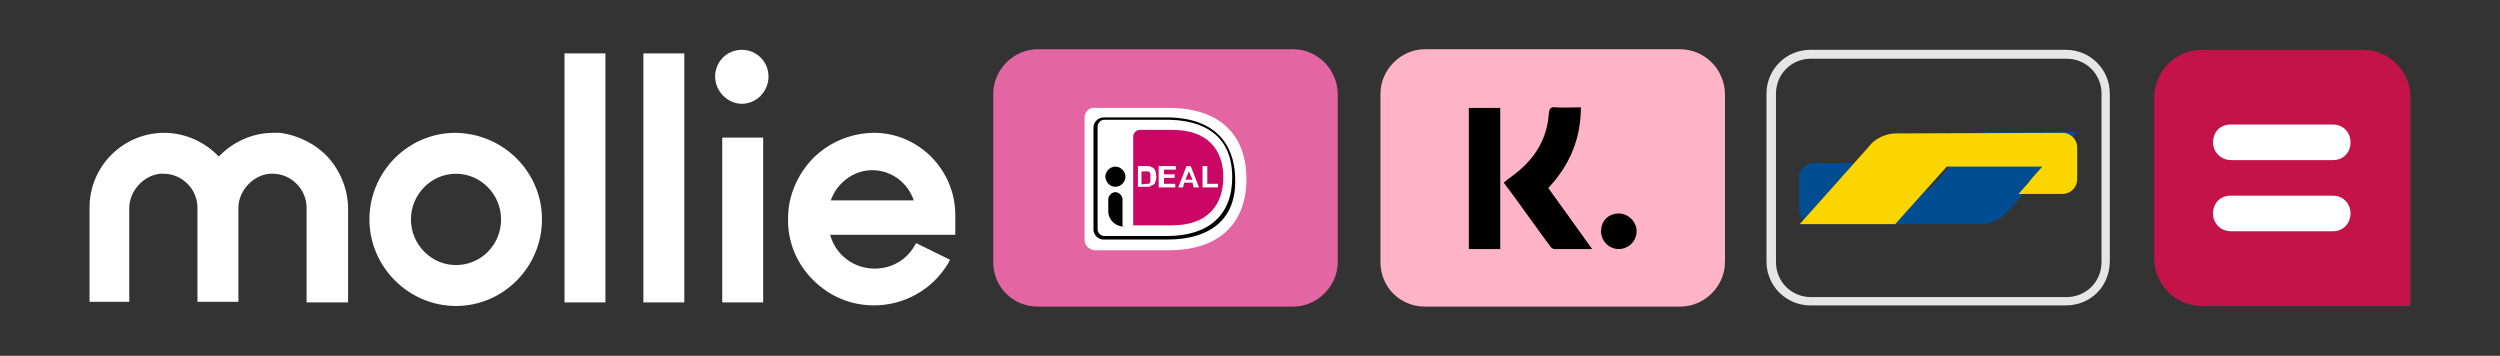 <svg xml:space="preserve" style="enable-background:new 0 0 421.6 60;" viewBox="0 0 421.6 60" y="0px" x="0px" xmlns:xlink="http://www.w3.org/1999/xlink" xmlns="http://www.w3.org/2000/svg" id="Layer_1" version="1.1">
<rect x="0" y="0" width="421.6" height="60" fill="#333333" stroke="none"/>
<style type="text/css">
	.st0{fill:#C31348;}
	.st1{fill:#FFFFFF;}
	.st2{fill:#E365A2;}
	.st3{fill:#CB0766;}
	.st4{fill:#020203;}
	.st5{fill:#E7E6E6;}
	.st6{fill:#004E91;}
	.st7{fill:#FBD500;}
	.st8{fill:#FFB3C7;}
</style>
<g>
	<g>
		<g>
			<path d="M363.3,43.6c0,4.4,3.6,8,8,8h35.2V16.4c0-4.4-3.6-8-8-8h-27.2c-4.4,0-8,3.6-8,8V43.6z" class="st0"></path>
			<g>
				<path d="M373.2,24c0-1.5,1-3,3-3h17.2c2,0,3,1.6,3,3c0,1.5-1,3-3,3h-17.1C374.3,27,373.2,25.4,373.2,24L373.2,24z" class="st1"></path>
				<path d="M373.2,36c0-1.5,1-3,3-3h17.2c2,0,3,1.6,3,3s-1,3-3,3h-17.1C374.3,39,373.2,37.5,373.2,36L373.2,36z" class="st1"></path>
			</g>
		</g>
		<g>
			<g>
				<path d="M218.1,8.3H175c-4.1,0-7.5,3.5-7.5,7.5v28.4c0,4.2,3.3,7.5,7.5,7.5h43.1c4.1,0,7.5-3.5,7.5-7.5V15.8
					C225.5,11.6,222.1,8.3,218.1,8.3z" class="st2"></path>
			</g>
			<g>
				<path d="M182.9,19.9v20.5c0,1,0.8,1.8,1.8,1.8h12.4c9.1,0,13.1-5.1,13.1-12s-3.9-12-13.1-12H185
					C183.7,18,182.9,18.8,182.9,19.9z" class="st1"></path>
			</g>
			<g>
				<path d="M191.1,23v15h6.6c6,0,8.6-3.5,8.6-8.1s-2.6-8-8.6-8h-5.5C191.6,21.9,191.1,22.5,191.1,23z" class="st3"></path>
			</g>
			<g>
				<path d="M196.8,40.4h-10.7c-0.9,0-1.7-0.8-1.7-1.7V21.5c0-0.9,0.8-1.7,1.7-1.7h10.6c10,0,11.6,6.6,11.6,10.4
					C208.5,36.7,204.4,40.4,196.8,40.4z M186.2,20.2c-0.6,0-1.1,0.6-1.1,1.1v17.4c0,0.6,0.6,1.1,1.1,1.1h10.6c7,0,11-3.5,11-9.9
					c0-8.5-6.9-9.7-11-9.7H186.2z" class="st4"></path>
			</g>
			<g>
				<path d="M193.4,28c0.2,0,0.6,0,0.6,0.1c0.1,0,0.3,0.1,0.6,0.3c0.1,0.1,0.2,0.3,0.3,0.6c0,0.2,0.1,0.6,0.1,0.8
					s0,0.6-0.1,0.6c0,0.2-0.1,0.3-0.2,0.6c-0.1,0.1-0.2,0.2-0.6,0.3c0,0.2-0.5,0.2-0.6,0.2h-1.6V28H193.4z M193.4,31
					c0.1,0,0.2,0,0.3,0s0.1-0.1,0.2-0.1c0-0.1,0.1-0.1,0.1-0.3c0-0.1,0-0.2,0-0.6c0-0.1,0-0.3,0-0.6s-0.1-0.2-0.1-0.3
					s-0.1-0.1-0.2-0.2c-0.1,0-0.2,0-0.6,0h-0.6v2.2L193.4,31z" class="st1"></path>
			</g>
			<g>
				<path d="M198.3,28v0.6h-2v0.8h1.8V30h-1.8v1h1.9v0.6h-2.8V28H198.3z" class="st1"></path>
			</g>
			<g>
				<path d="M200.8,28l1.4,3.6h-0.9l-0.2-0.8h-1.4l-0.2,0.8h-0.8l1.4-3.6H200.8z M201.1,30.3l-0.6-1.4l-0.6,1.4H201.1z" class="st1"></path>
			</g>
			<g>
				<path d="M203.6,28v3h1.8v0.6h-2.6V28H203.6z" class="st1"></path>
			</g>
			<g>
				<path d="M188.1,31.5c0.9,0,1.7-0.8,1.7-1.7c0-0.9-0.8-1.7-1.7-1.7s-1.7,0.8-1.7,1.7
					C186.5,30.7,187.1,31.5,188.1,31.5z" class="st4"></path>
			</g>
			<g>
				<path d="M189.5,38.2c-1.4,0-2.6-1.1-2.6-2.6v-2c0-0.6,0.6-1.2,1.2-1.2c0.6,0,1.2,0.6,1.2,1.2v4.7L189.5,38.2
					L189.5,38.2z" class="st4"></path>
			</g>
		</g>
		<g>
			<path d="M348.4,51.5h-43.1c-4.1,0-7.4-3.3-7.4-7.4V15.8c0-4.1,3.3-7.4,7.4-7.4h43.1c4.1,0,7.4,3.3,7.4,7.4v28.4
				C355.7,48.4,352.5,51.5,348.4,51.5z M305.4,9.9c-3.3,0-5.9,2.6-5.9,5.9v28.4c0,3.3,2.6,5.9,5.9,5.9h43.1c3.3,0,5.9-2.6,5.9-5.9
				V15.8c0-3.3-2.6-5.9-5.9-5.9H305.4z" class="st5"></path>
			<path d="M350.3,22.3h-16.2l-1.7,1.8l-5.4,6l-1.7,1.9h-16l1.6-1.8l0.8-0.9l1.6-1.8h-7.4c-1.4,0-2.5,1.1-2.5,2.5v5.3
				c0,1.4,1.1,2.5,2.5,2.5h28.3c1.4,0,3.2-0.9,4.1-1.8l4.3-4.8L350.3,22.3L350.3,22.3z" class="st6"></path>
			<path d="M347.8,22.4c1.4,0,2.5,1.1,2.5,2.5v5.3c0,1.4-1.1,2.5-2.5,2.5h-7.4l1.6-1.8l0.8-1l1.6-1.8h-16.1l-8.7,9.7
				h-16.1l11.6-13l0.4-0.5c0.9-1,2.7-1.8,4.1-1.8L347.8,22.4L347.8,22.4z" class="st7"></path>
		</g>
		<g>
			<path d="M283.3,8.3h-43c-4.1,0-7.5,3.5-7.5,7.5v28.4c0,4.2,3.3,7.5,7.5,7.5h43.1c4.1,0,7.5-3.5,7.5-7.5V15.8
				C290.8,11.6,287.4,8.3,283.3,8.3z" class="st8"></path>
			<g>
				<path d="M268.5,42c-2.3,0-4.3,0-6.3,0c-0.3,0-0.6-0.2-0.8-0.5c-2.6-3.5-5.1-7.1-7.8-10.7c0.6-0.5,1.2-1,1.8-1.4
					c3.4-2.6,5.5-5.9,5.8-10.3c0.1-0.9,0.4-1.1,1.2-1c1.4,0.1,2.6,0,4.2,0c0,5.3-1.9,9.8-5.5,13.6C263.5,35,265.9,38.4,268.5,42z"></path>
				<path d="M253,42c-1.8,0-3.5,0-5.3,0c0-7.9,0-15.8,0-23.8c1.8,0,3.5,0,5.3,0C253,26.1,253,33.9,253,42z"></path>
				<path d="M273,36c1.6,0,3,1.4,3,3c0,1.7-1.4,3-3,3c-1.7,0-3-1.4-3-3C270,37.2,271.3,36,273,36z"></path>
			</g>
		</g>
	</g>
	<path d="M120.6,12.9c0-2.5,2-4.5,4.5-4.5s4.5,2,4.5,4.5s-2,4.6-4.5,4.6C122.7,17.5,120.6,15.4,120.6,12.9z M55.4,26.6
		c2.1,2.4,3.3,5.5,3.3,8.6V51h-7V35c0-3.1-2.6-5.7-5.7-5.7c-0.2,0-0.4,0-0.6,0c-2.8,0.3-5.2,2.9-5.2,5.8v15.8h-6.9V35
		c0-3.1-2.6-5.7-5.7-5.7c-0.2,0-0.4,0-0.6,0c-2.8,0.3-5.2,2.9-5.2,5.8v15.8h-6.7V35c0-7,5.7-12.6,12.6-12.6c3.5,0,6.8,1.5,9.2,4
		c2.4-2.5,5.7-4,9.2-4c0.4,0,0.7,0,1.1,0C50.3,22.8,53.3,24.3,55.4,26.6z M102.1,51h-6.9V9h6.9V51z M115.4,51h-6.9V9h6.9V51z
		 M128.7,51h-6.9V23.2h6.9V51z M161.1,39.6H140c0.9,3.4,4,5.7,7.5,5.7c2.8,0,5.3-1.4,6.7-3.8l0.3-0.5l5.7,2.8l-0.3,0.6
		c-2.6,4.4-7.4,7.1-12.5,7.1l0,0c-3.9,0-7.5-1.5-10.3-4.3s-4.3-6.5-4.2-10.4c0-3.8,1.6-7.4,4.2-10.1c2.7-2.7,6.3-4.2,10.1-4.3h0.2
		c3.7,0,7.1,1.5,9.7,4.1c2.6,2.7,4,6.1,4,9.8L161.1,39.6L161.1,39.6z M140.1,33.8h14c-1-3-3.8-5.1-7-5.1S141.1,30.9,140.1,33.8z
		 M91.4,37c0,8-6.5,14.6-14.5,14.6S62.3,45,62.3,37s6.5-14.6,14.5-14.6C84.9,22.5,91.4,29,91.4,37z M84.5,37c0-4.2-3.4-7.7-7.6-7.7
		s-7.6,3.5-7.6,7.7s3.4,7.7,7.6,7.7S84.5,41.3,84.5,37z" class="st1"></path>
</g>
</svg>
